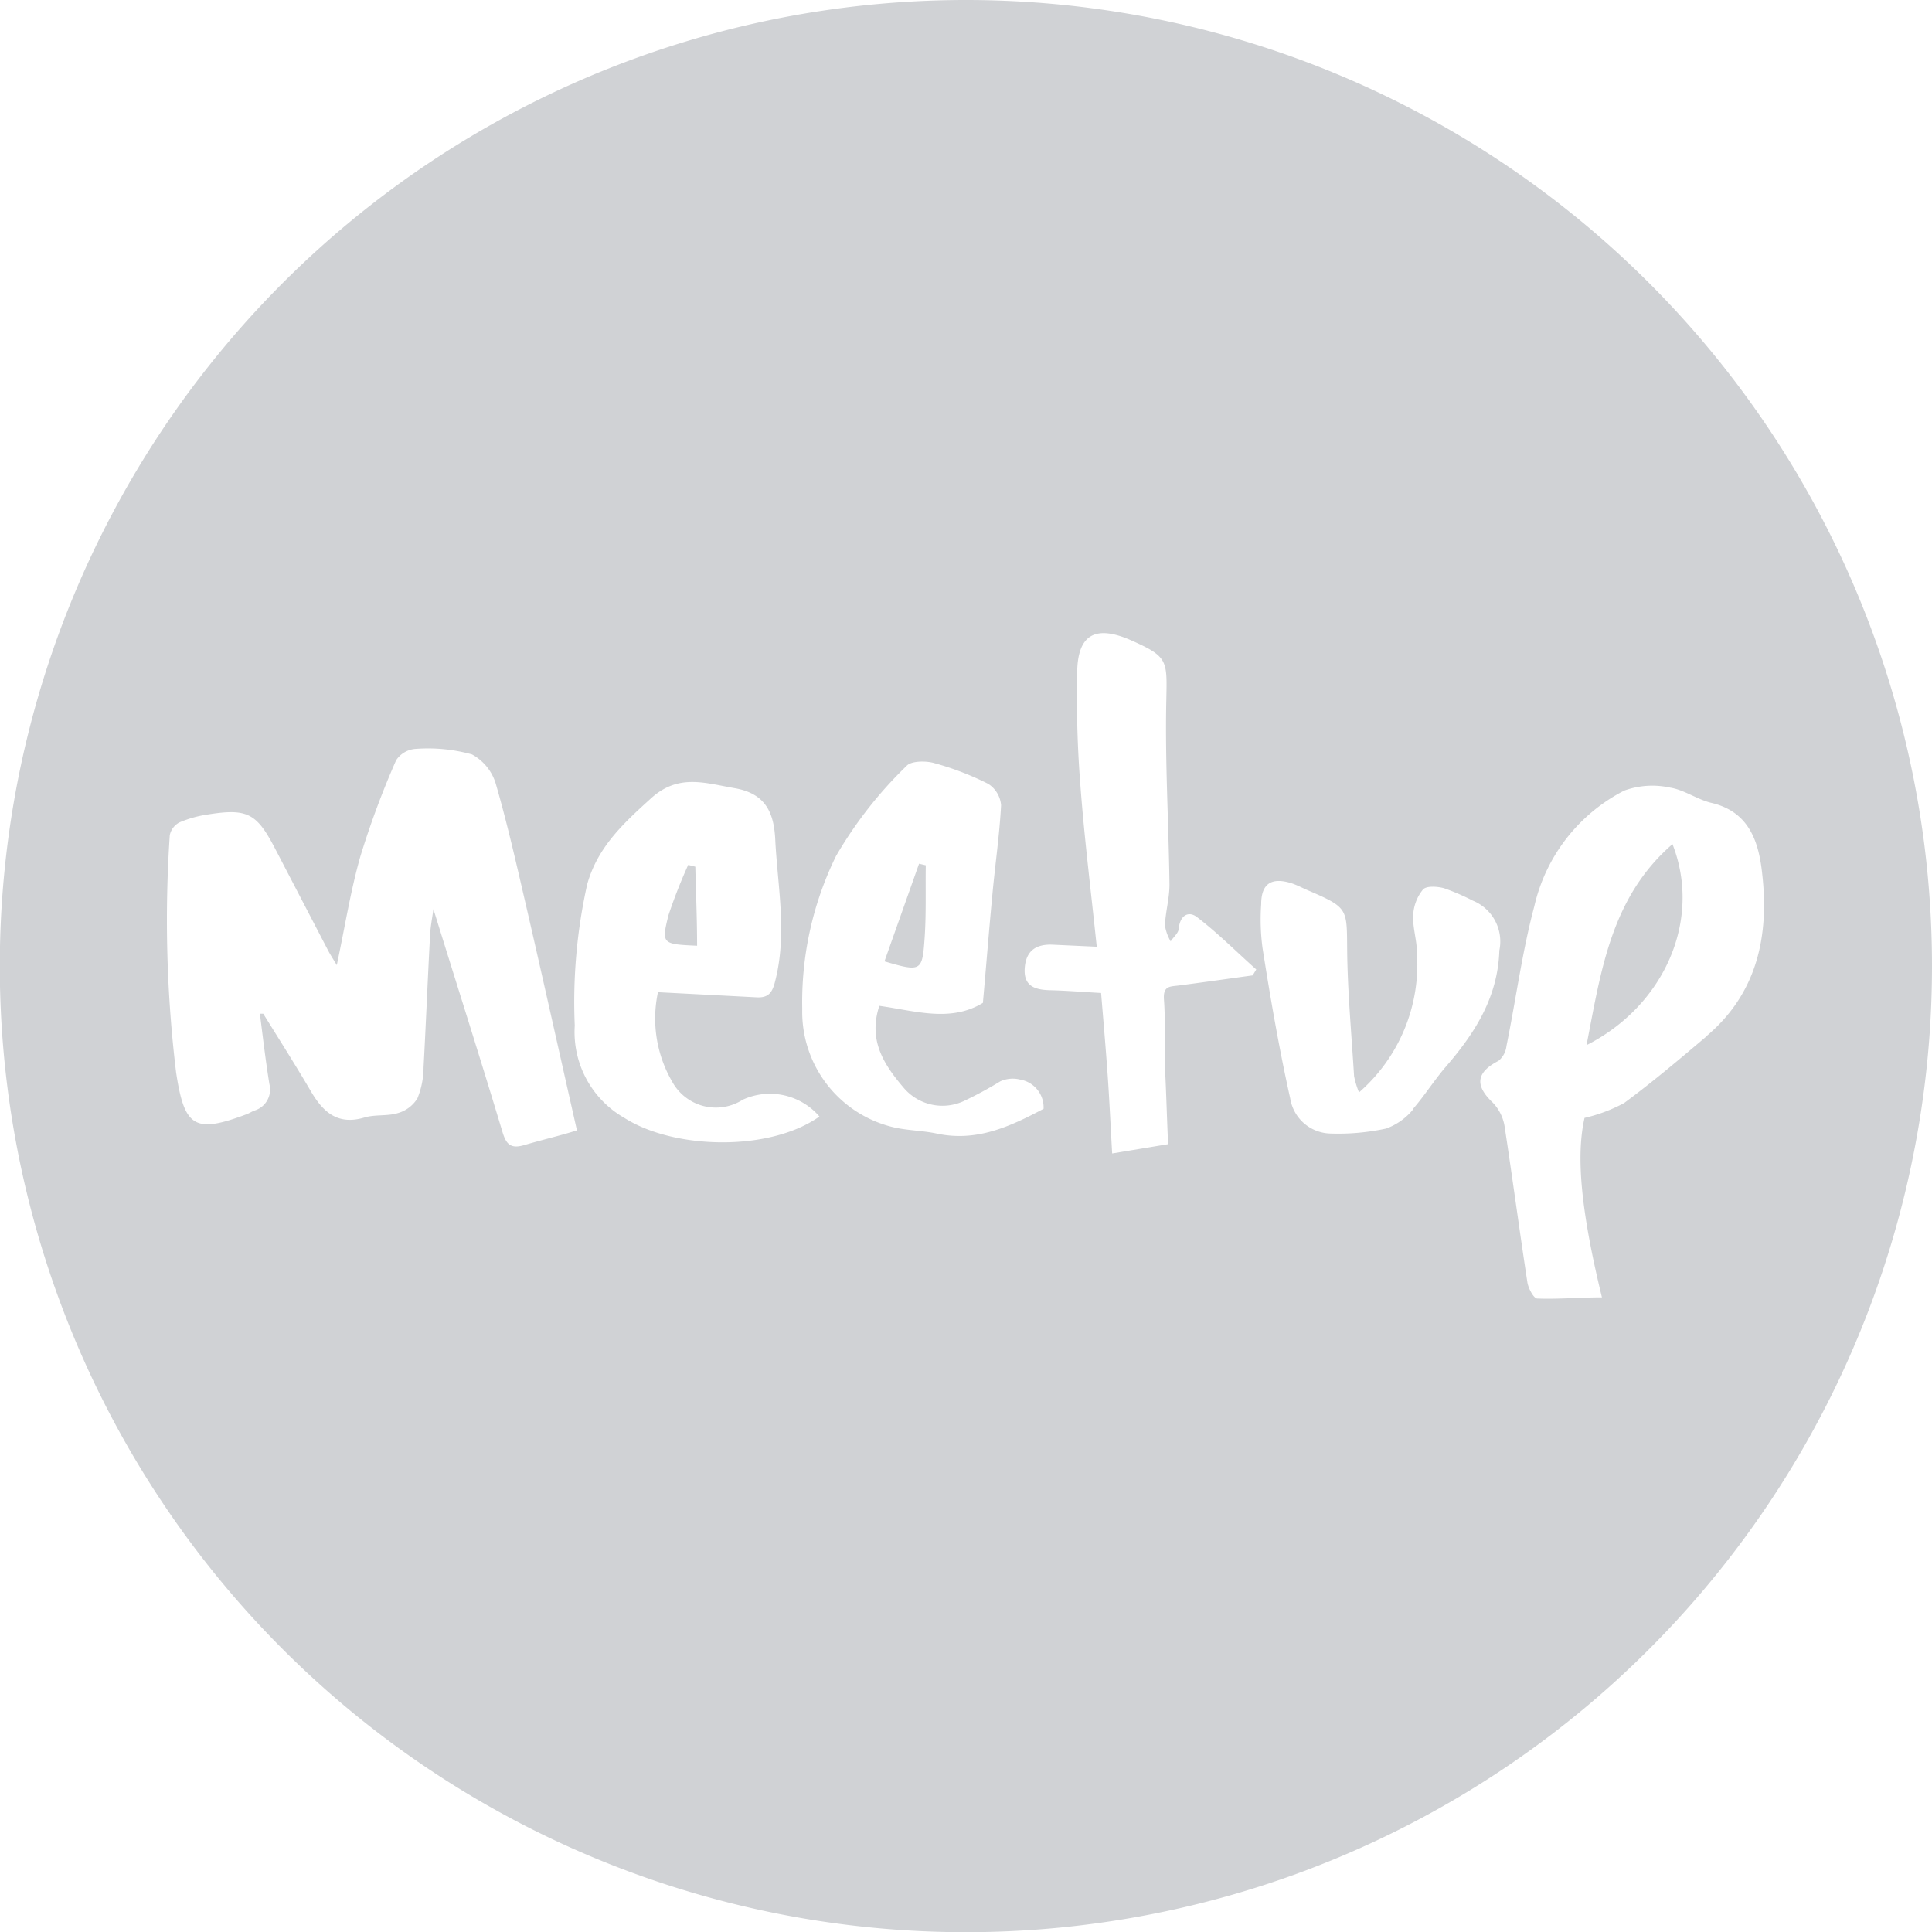 <?xml version="1.0" encoding="utf-8"?>
<svg xmlns="http://www.w3.org/2000/svg" viewBox="0 0 97.75 97.75">
  <defs>
    <style>.cls-1{fill:#d0d2d5}</style>
  </defs>
  <title>Meetup Icon</title>
  <g id="Layer_2" data-name="Layer 2">
    <g id="Capa_1" data-name="Capa 1">
      <path class="cls-1" d="M46.77 47.62c.1-1.28.05-2.56.07-3.84l-.34-.08-1.75 4.94c1.8.53 1.91.51 2.02-1.02zm33.5 5.26c3.94-2 5.85-6.33 4.35-10.17-3.12 2.7-3.62 6.44-4.35 10.17zm-45-5.03c0-1.39-.06-2.69-.09-4l-.36-.09a26.41 26.41 0 0 0-1 2.55c-.36 1.45-.32 1.46 1.45 1.54z"/>
      <path class="cls-1" d="M48.88 0a48.88 48.88 0 1 0 48.87 48.88A48.88 48.88 0 0 0 48.88 0zM26.51 57.94c-.69.2-.91-.06-1.1-.71-1.11-3.69-2.28-7.36-3.48-11.23-.07.49-.15.9-.17 1.31-.12 2.23-.21 4.47-.33 6.7a4.21 4.21 0 0 1-.31 1.56 1.7 1.7 0 0 1-1 .75c-.53.16-1.15.06-1.68.22-1.37.41-2.11-.29-2.73-1.36-.77-1.31-1.59-2.6-2.39-3.89h-.17c.15 1.19.29 2.38.48 3.56a1.11 1.11 0 0 1-.76 1.34c-.13.05-.25.13-.38.18-2.65 1-3.16.66-3.58-2.11a64.13 64.13 0 0 1-.32-12 .94.94 0 0 1 .49-.65 5.76 5.76 0 0 1 1.43-.4c2-.32 2.47-.06 3.38 1.67l2.7 5.19c.12.23.27.46.45.76.41-1.92.69-3.73 1.19-5.49a44.27 44.27 0 0 1 1.81-4.87 1.28 1.28 0 0 1 1-.58 8.3 8.3 0 0 1 2.84.28 2.51 2.51 0 0 1 1.22 1.54c.6 2.08 1.07 4.19 1.56 6.3.85 3.69 1.67 7.38 2.53 11.18-.77.25-1.73.47-2.68.75zm5.08-1.38a5 5 0 0 1-2.51-4.67 27.33 27.33 0 0 1 .63-7.15c.53-1.89 1.84-3.09 3.23-4.35s2.73-.77 4.24-.51c1.67.29 2 1.39 2.05 2.72.13 2.33.59 4.65 0 7-.14.59-.32.89-.94.86l-5-.26a6.35 6.35 0 0 0 .71 4.51 2.52 2.52 0 0 0 3.58.93 3.3 3.3 0 0 1 3.88.85c-2.53 1.79-7.36 1.67-9.87.07zm15.79.79c-.76-.16-1.56-.15-2.31-.35a6 6 0 0 1-4.48-5.94 16.8 16.8 0 0 1 1.71-7.75 21 21 0 0 1 3.57-4.56c.23-.26 1-.26 1.4-.14A14.59 14.59 0 0 1 50 39.66a1.42 1.42 0 0 1 .65 1.08c-.08 1.51-.3 3-.44 4.52-.17 1.79-.31 3.58-.48 5.48-1.64 1-3.43.4-5.24.15-.58 1.77.25 3 1.27 4.19a2.57 2.57 0 0 0 3 .63 19.75 19.75 0 0 0 1.85-1 1.53 1.53 0 0 1 1-.09 1.43 1.43 0 0 1 1.19 1.48c-1.7.9-3.39 1.69-5.42 1.25zm16-8c-1.24.17-2.49.35-3.73.51-.44.06-.81 0-.76.71.09 1.19 0 2.4.06 3.6s.09 2.4.15 3.72l-2.83.47c-.08-1.4-.14-2.72-.23-4s-.21-2.67-.33-4.12c-.91-.05-1.75-.12-2.59-.14s-1.35-.26-1.27-1.16.64-1.19 1.47-1.14l2.17.1c-.29-2.79-.62-5.43-.82-8.07a57 57 0 0 1-.17-5.74c0-2 .92-2.5 2.76-1.68s1.79 1 1.75 3c-.07 3.11.12 6.23.16 9.35 0 .68-.2 1.37-.23 2.06a2.28 2.28 0 0 0 .29.81c.14-.22.4-.42.41-.65.06-.66.49-.91.92-.58 1.06.81 2 1.76 3 2.65zm8.14 6.75a3.14 3.14 0 0 1-1.39 1 11.52 11.52 0 0 1-2.85.25 2.11 2.11 0 0 1-2-1.77c-.56-2.51-1-5.06-1.4-7.6a10.92 10.92 0 0 1-.07-2.23c0-1.05.53-1.38 1.54-1.06.3.1.59.26.88.38 2 .86 1.91.92 1.93 3s.22 4.25.35 6.38a4.41 4.41 0 0 0 .25.82 8.59 8.59 0 0 0 2.93-7.07c0-.63-.22-1.26-.19-1.88A2.22 2.22 0 0 1 72 45c.18-.19.73-.15 1.06-.06a11.34 11.34 0 0 1 1.46.63 2.23 2.23 0 0 1 1.34 2.52c-.08 2.45-1.31 4.28-2.81 6-.59.72-1.05 1.44-1.58 2.04zm14.85-3.69c-1.37 1.16-2.75 2.33-4.2 3.4a8 8 0 0 1-2 .75c-.44 1.94-.18 4.72.88 9.08-1.1 0-2.19.1-3.27.06-.18 0-.45-.51-.5-.81-.4-2.62-.75-5.25-1.15-7.87a2.24 2.24 0 0 0-.6-1.23c-.92-.87-.85-1.53.29-2.12a1.13 1.13 0 0 0 .4-.75c.48-2.35.79-4.75 1.41-7.07A8.77 8.77 0 0 1 82.18 40a4.18 4.18 0 0 1 2.32-.15c.71.11 1.37.6 2.08.77 1.94.45 2.41 2 2.58 3.6.36 3.19-.28 6.07-2.84 8.22z"/>
    </g>
  </g>
</svg>